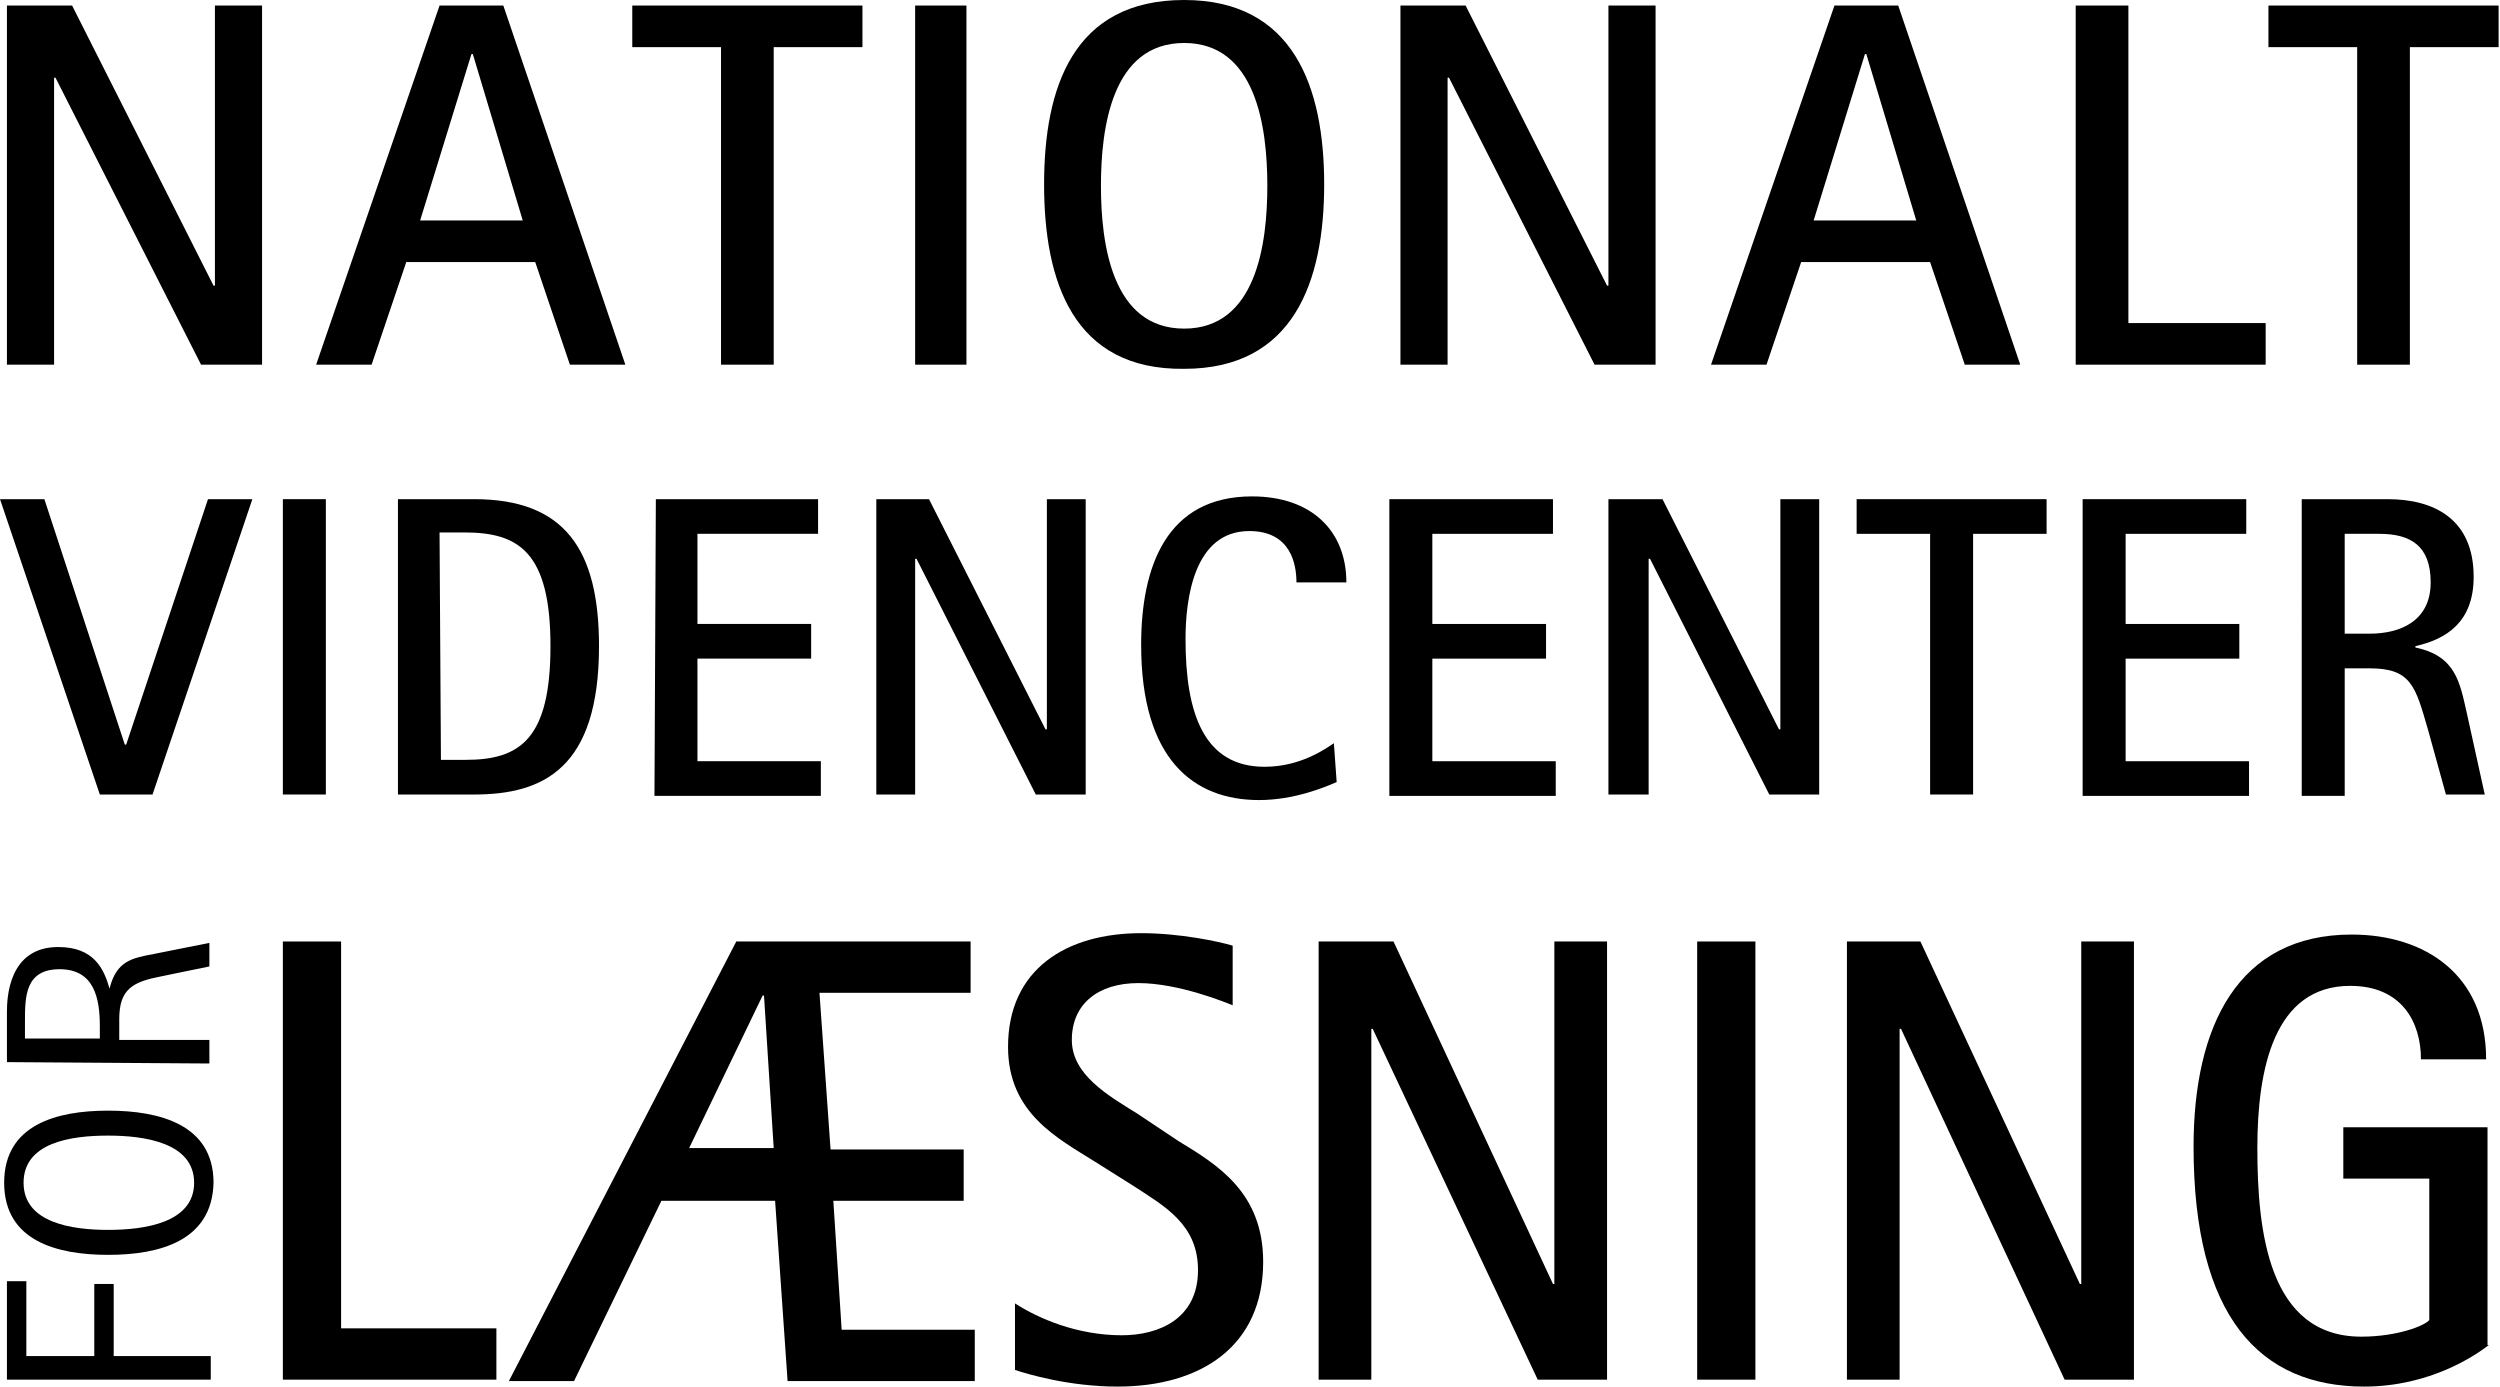 <?xml version="1.0" encoding="utf-8"?>
<!-- Generator: Adobe Illustrator 19.1.0, SVG Export Plug-In . SVG Version: 6.00 Build 0)  -->
<svg version="1.1" id="Layer_1" xmlns="http://www.w3.org/2000/svg" xmlns:xlink="http://www.w3.org/1999/xlink" x="0px" y="0px"
	 width="180.3px" height="100px" viewBox="529 -343.7 180.3 100" style="enable-background:new 529 -343.7 180.3 100;"
	 xml:space="preserve">
<g>
	<g>
		<path d="M529.5-343.3h4.7l10.2,20.2h0.1v-20.2h3.4v25.9h-4.4l-10.5-20.7h-0.1v20.7h-3.4L529.5-343.3L529.5-343.3z"/>
		<path d="M560.7-343.3h4.6l8.8,25.9h-4l-2.5-7.4h-9.3l-2.5,7.4h-4L560.7-343.3z M559.3-327.8h7.4l-3.6-12H563L559.3-327.8z"/>
		<path d="M581-340.3h-6.4v-3h16.6v3h-6.4v22.9H581V-340.3z"/>
		<path d="M595-343.3h3.7v25.9H595V-343.3z"/>
		<path d="M604.3-330.4c0-7,2.1-13.3,10.1-13.3c7.9,0,10.1,6.3,10.1,13.3c0,7-2.2,13.3-10.1,13.3C606.4-317,604.3-323.4,604.3-330.4
			z M614.4-320c5.2,0,6-6.1,6-10.3s-0.8-10.3-6-10.3c-5.2,0-6,6.1-6,10.3C608.4-326.1,609.2-320,614.4-320z"/>
		<path d="M630-343.3h4.7l10.2,20.2h0.1v-20.2h3.4v25.9h-4.4l-10.5-20.7h-0.1v20.7H630L630-343.3L630-343.3z"/>
		<path d="M661.3-343.3h4.6l8.8,25.9h-4l-2.5-7.4h-9.3l-2.5,7.4h-4L661.3-343.3z M659.8-327.8h7.4l-3.6-12h-0.1L659.8-327.8z"/>
		<path d="M678.8-343.3h3.7v22.9h9.9v3h-13.7V-343.3z"/>
		<path d="M699-340.3h-6.4v-3h16.6v3h-6.4v22.9H699V-340.3z"/>
	</g>
	<g>
		<path d="M529-307.7h3.2l5.8,17.7h0.1l5.9-17.7h3.2l-7.2,21.3h-3.8L529-307.7z"/>
		<path d="M549.4-307.7h3.1v21.3h-3.1V-307.7z"/>
		<path d="M557.7-307.7h5.5c6.5,0,9,3.6,9,10.6c0,8.8-4,10.7-9,10.7h-5.5V-307.7z M560.8-288.9h1.8c3.9,0,6.1-1.5,6.1-8.2
			c0-6.8-2.3-8.2-6.2-8.2h-1.8L560.8-288.9L560.8-288.9z"/>
		<path d="M576.3-307.7h11.7v2.5h-8.7v6.5h8.2v2.5h-8.2v7.4h8.9v2.5h-12L576.3-307.7L576.3-307.7z"/>
		<path d="M592.1-307.7h3.9l8.4,16.6h0.1v-16.6h2.8v21.3h-3.6l-8.6-17h-0.1v17h-2.8V-307.7z"/>
		<path d="M625.4-287.3c-0.9,0.4-3.1,1.3-5.6,1.3c-4.7,0-8.5-2.9-8.5-11.2c0-5.6,1.8-10.7,8-10.7c4.3,0,6.8,2.5,6.8,6.2h-3.6
			c0-1.3-0.4-3.7-3.4-3.7c-4,0-4.6,4.9-4.6,7.8c0,5.3,1.3,9.2,5.7,9.2c2.6,0,4.4-1.3,5-1.7L625.4-287.3L625.4-287.3z"/>
		<path d="M629.3-307.7H641v2.5h-8.7v6.5h8.2v2.5h-8.2v7.4h8.9v2.5h-12V-307.7z"/>
		<path d="M645-307.7h3.9l8.4,16.6h0.1v-16.6h2.8v21.3h-3.6l-8.6-17h-0.1v17H645V-307.7z"/>
		<path d="M668.2-305.2h-5.3v-2.5h13.7v2.5h-5.3v18.8h-3.1L668.2-305.2L668.2-305.2z"/>
		<path d="M679.3-307.7h11.7v2.5h-8.7v6.5h8.2v2.5h-8.2v7.4h8.9v2.5h-12V-307.7z"/>
		<path d="M695-307.7h6.2c3.3,0,6.2,1.4,6.2,5.6c0,3.3-2,4.5-4.2,5v0.1c2.9,0.6,3.2,2.5,3.7,4.7l1.3,5.9h-2.8l-1.3-4.7
			c-0.9-3.1-1.2-4.4-4.2-4.4h-1.8v9.2h-3.1L695-307.7L695-307.7z M698.1-298h1.8c2.2,0,4.4-0.9,4.4-3.7c0-2.6-1.4-3.5-3.7-3.5h-2.5
			L698.1-298L698.1-298z"/>
	</g>
	<g>
		<path d="M529.5-244.2v-7.1h1.4v5.4h4.9v-5.2h1.4v5.2h7v1.7H529.5z"/>
		<path d="M536.8-253.2c-3.7,0-7.5-1-7.5-5.2c0-4.2,3.8-5.2,7.5-5.2c3.7,0,7.6,1,7.6,5.2C544.3-254.2,540.5-253.2,536.8-253.2z
			 M543-258.4c0-2.9-3.6-3.4-6.2-3.4c-2.7,0-6.1,0.5-6.1,3.4c0,2.9,3.5,3.4,6.1,3.4C539.4-255,543-255.5,543-258.4z"/>
		<path d="M529.5-267.1v-3.6c0-1,0.1-4.7,3.7-4.7c2.6,0,3.3,1.6,3.7,3h0c0.5-2,1.6-2.2,3.2-2.5l4-0.8v1.7l-3.4,0.7
			c-2.1,0.4-3.1,0.9-3.1,3.1v1.5h6.5v1.7L529.5-267.1L529.5-267.1z M536.2-268.8v-0.9c0-2-0.4-4.1-2.9-4.1c-2.5,0-2.5,2-2.5,3.8v1.2
			H536.2z"/>
	</g>
	<g>
		<path d="M549.4-275.8h4.2v27.9h11.2v3.7h-15.4V-275.8z"/>
		<path d="M582.1-275.8h16.9v3.7h-10.9l0.8,11.3h9.6v3.7h-9.4l0.6,9.3h9.6v3.7h-13.5l-0.9-13h-8.2l-6.3,13h-4.7L582.1-275.8z
			 M578.7-260.9h6.1l-0.7-11H584L578.7-260.9z"/>
		<path d="M614-261.4c2.8,1.7,6.1,3.7,6.1,8.7c0,6.1-4.5,9-10.5,9c-3.5,0-6.5-0.9-7.4-1.2v-4.8c1.7,1.1,4.5,2.3,7.7,2.3
			c2.7,0,5.5-1.2,5.5-4.7c0-3.3-2.4-4.6-4.7-6.1l-2.7-1.7c-2.7-1.7-6.3-3.5-6.3-8.3c0-5.6,4.2-8.2,9.6-8.2c2.8,0,5.6,0.6,6.6,0.9
			v4.3c-0.5-0.2-3.9-1.6-6.8-1.6c-2.9,0-4.8,1.5-4.8,4.1c0,2.5,2.6,4,4.7,5.3L614-261.4z"/>
		<path d="M624.2-275.8h5.3l11.5,24.7h0.1v-24.7h3.8v31.6h-5L628-269.5h-0.1v25.3h-3.8V-275.8L624.2-275.8z"/>
		<path d="M651.4-275.8h4.2v31.6h-4.2V-275.8z"/>
		<path d="M662.2-275.8h5.3l11.5,24.7h0.1v-24.7h3.8v31.6h-5l-11.8-25.3H666v25.3h-3.8V-275.8z"/>
		<path d="M708.5-246.7c-0.9,0.7-4.2,3-9,3c-7.5,0-12.3-5-12.3-17.3c0-8.7,3.2-15.3,11.4-15.3c5.3,0,9.7,2.9,9.7,9h-4.7
			c0-2.7-1.4-5.3-5.1-5.3c-5.5,0-6.7,6-6.7,11.7c0,6,0.8,13.6,7.5,13.6c2.6,0,4.6-0.8,4.9-1.2v-10.2h-6.2v-3.7h10.4V-246.7z"/>
	</g>
</g>
</svg>